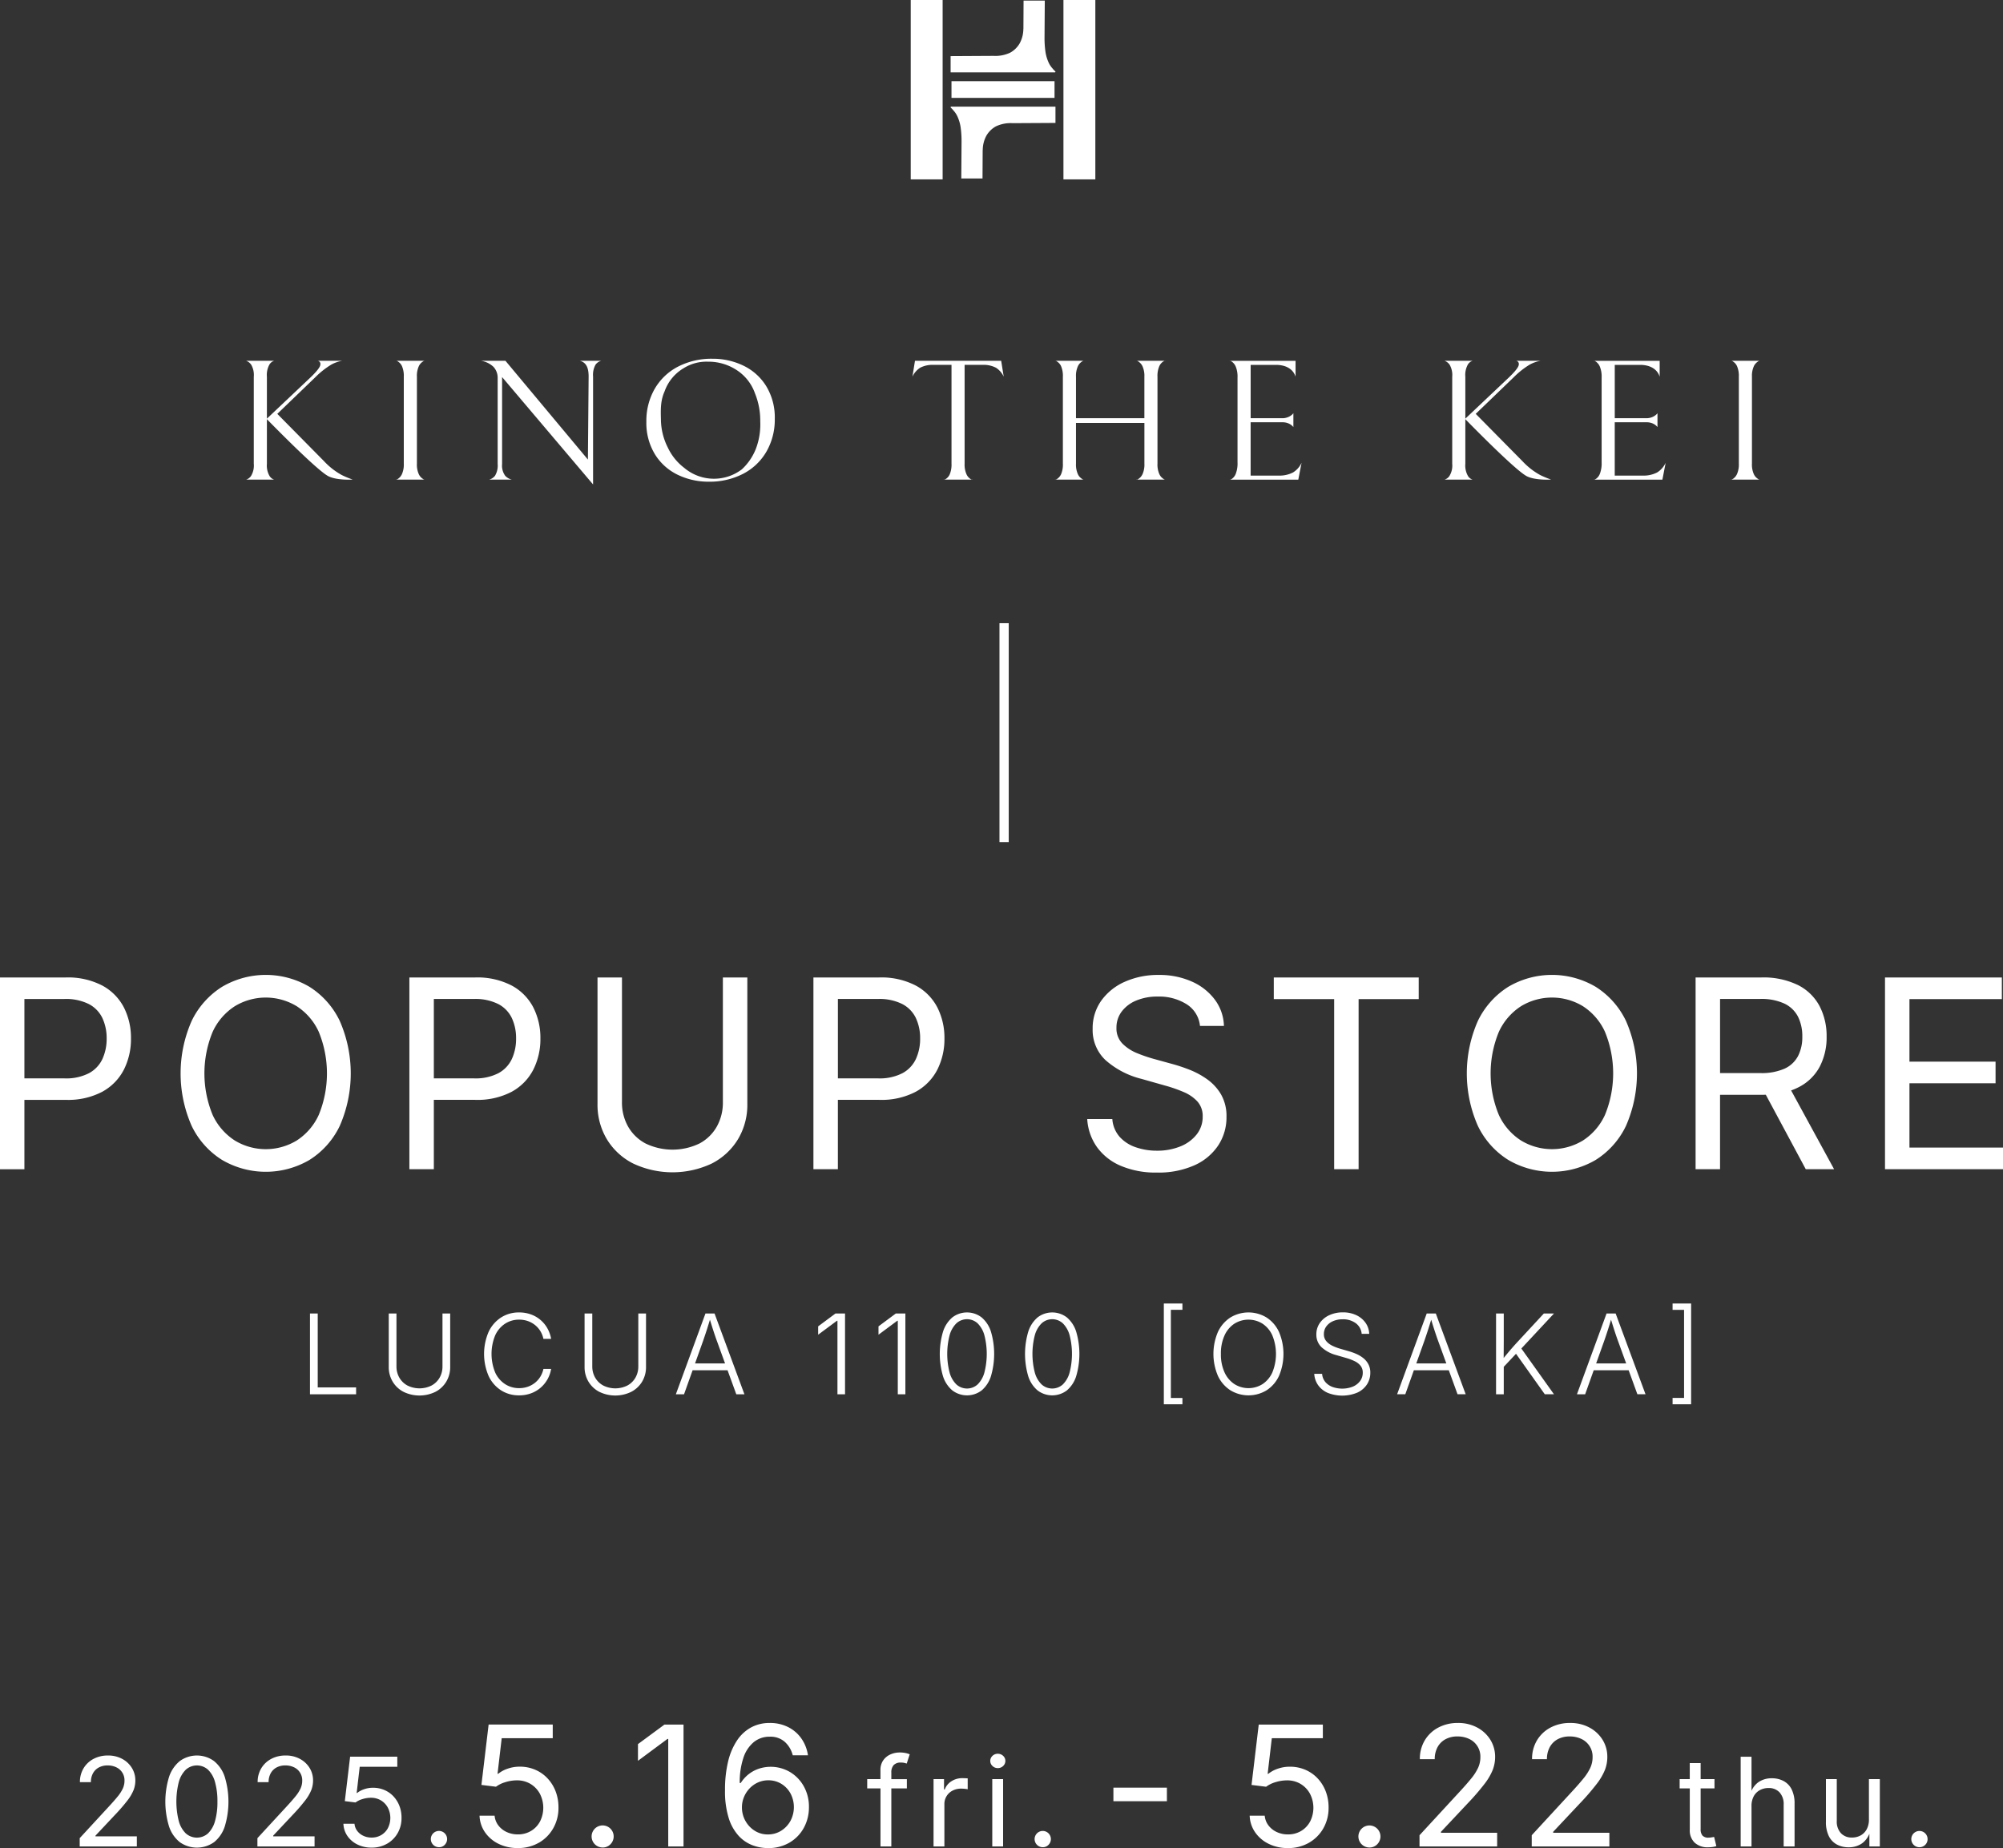 <svg id="main_title.svg" xmlns="http://www.w3.org/2000/svg" width="467.688" height="431.594" viewBox="0 0 467.688 431.594">
  <rect x="0" y="0" width="467.688" height="431.594" fill="#333333" stroke="none"/>
  <defs>
    <style>
      .cls-1 {
        fill: #fff;
        fill-rule: evenodd;
      }
    </style>
  </defs>
  <path id="_2025.5.16_fri._-_5.22_thu." data-name="2025.5.16 fri. - 5.22 thu." class="cls-1" d="M599.336,764.627a1.9,1.9,0,1,1,.555-1.343A1.829,1.829,0,0,1,599.336,764.627Zm-13.04-2.57a5.1,5.1,0,0,1-1.737,2.24,5.392,5.392,0,0,1-3.073.9,5.749,5.749,0,0,1-2.791-.654,4.469,4.469,0,0,1-1.87-1.976,7.282,7.282,0,0,1-.668-3.305v-9.984h2.531v9.773a4,4,0,0,0,.956,2.841,3.382,3.382,0,0,0,2.6,1.027,4.1,4.1,0,0,0,2.018-.493,3.548,3.548,0,0,0,1.413-1.441,4.687,4.687,0,0,0,.52-2.285v-9.422h2.546V765H586.3v-2.943Zm-20.008-6.831a4.022,4.022,0,0,0-.95-2.84,3.359,3.359,0,0,0-2.594-1.027,4.152,4.152,0,0,0-2.025.492,3.557,3.557,0,0,0-1.421,1.435,4.689,4.689,0,0,0-.52,2.292V765h-2.531V744.047h2.531V752a4.986,4.986,0,0,1,1.61-2.006,5.363,5.363,0,0,1,3.115-.914,5.756,5.756,0,0,1,2.792.654,4.478,4.478,0,0,1,1.87,1.969,7.286,7.286,0,0,1,.668,3.312V765h-2.545v-9.774Zm-18.961,7.236a1.824,1.824,0,0,0,1.427.485,4.319,4.319,0,0,0,.612-0.056c0.248-.038.476-0.075,0.682-0.113l0.52,2.138a4.6,4.6,0,0,1-.892.21,7.1,7.1,0,0,1-.992.071,4.446,4.446,0,0,1-3.178-1.076,3.931,3.931,0,0,1-1.139-3v-9.675H542v-2.166h2.363v-3.741H546.9v3.741h3.235v2.166H546.9v9.478A2.29,2.29,0,0,0,547.327,762.462Zm-39.865-.079,9.454-10.256q1.585-1.719,2.636-3.017a11.788,11.788,0,0,0,1.585-2.474,5.953,5.953,0,0,0,.535-2.492,4.526,4.526,0,0,0-2.617-4.25,6.2,6.2,0,0,0-2.731-.582,5.728,5.728,0,0,0-2.817.659,4.565,4.565,0,0,0-1.843,1.852,5.768,5.768,0,0,0-.65,2.8h-3.476a8.348,8.348,0,0,1,1.165-4.431,8.045,8.045,0,0,1,3.171-2.969,9.573,9.573,0,0,1,4.545-1.06,9.292,9.292,0,0,1,4.5,1.06,8.059,8.059,0,0,1,3.075,2.855,7.469,7.469,0,0,1,1.117,4.03,8.4,8.4,0,0,1-.554,3.008,13.924,13.924,0,0,1-1.948,3.313,55.9,55.9,0,0,1-3.915,4.527l-6.226,6.627v0.229h13.121V765H507.462v-2.617Zm-26.2,0,9.454-10.256q1.586-1.719,2.636-3.017a11.748,11.748,0,0,0,1.585-2.474,5.938,5.938,0,0,0,.535-2.492,4.527,4.527,0,0,0-2.616-4.25,6.2,6.2,0,0,0-2.732-.582,5.733,5.733,0,0,0-2.817.659,4.571,4.571,0,0,0-1.843,1.852,5.768,5.768,0,0,0-.649,2.8h-3.476a8.339,8.339,0,0,1,1.165-4.431,8.036,8.036,0,0,1,3.17-2.969,9.574,9.574,0,0,1,4.546-1.06,9.3,9.3,0,0,1,4.5,1.06,8.059,8.059,0,0,1,3.075,2.855,7.478,7.478,0,0,1,1.117,4.03,8.425,8.425,0,0,1-.554,3.008,13.958,13.958,0,0,1-1.948,3.313,56.308,56.308,0,0,1-3.915,4.527l-6.227,6.627v0.229h13.121V765H481.26v-2.617Zm-11.7,2.865a2.574,2.574,0,1,1,1.824-.754A2.484,2.484,0,0,1,469.556,765.248Zm-14.132-1.1a9.622,9.622,0,0,1-4.889,1.232,9.973,9.973,0,0,1-4.488-.984,8.19,8.19,0,0,1-3.171-2.693,7.234,7.234,0,0,1-1.279-3.886h3.514a4.333,4.333,0,0,0,.859,2.253,5.082,5.082,0,0,0,1.939,1.557,6.065,6.065,0,0,0,2.626.563,5.868,5.868,0,0,0,3.065-.8,5.662,5.662,0,0,0,2.111-2.215,7.121,7.121,0,0,0-.039-6.494,5.981,5.981,0,0,0-2.186-2.282,6.063,6.063,0,0,0-3.18-.831,9,9,0,0,0-2.674.42,6.935,6.935,0,0,0-2.2,1.07l-3.4-.42,1.681-14.1H458.69v3.189H446.772L445.8,748.04h0.153a7.176,7.176,0,0,1,2.216-1.194,8.458,8.458,0,0,1,2.807-.468,9.057,9.057,0,0,1,3.6.707,8.565,8.565,0,0,1,2.875,2,9.231,9.231,0,0,1,1.9,3.027,10.374,10.374,0,0,1,.678,3.8,9.582,9.582,0,0,1-1.232,4.87A9.015,9.015,0,0,1,455.424,764.15Zm-45.643-12.882h12.49v3.17h-12.49v-3.17Zm-16.5,13.915a1.9,1.9,0,1,1,1.343-.556A1.829,1.829,0,0,1,393.282,765.183Zm-10.5-18.478a1.736,1.736,0,0,1-1.237-.493,1.609,1.609,0,0,1,0-2.369,1.749,1.749,0,0,1,1.237-.485,1.768,1.768,0,0,1,1.252.485,1.609,1.609,0,0,1,0,2.369A1.754,1.754,0,0,1,382.78,746.705Zm-8.547,4.795a4.258,4.258,0,0,0-2.018.471,3.477,3.477,0,0,0-1.9,3.185V765h-2.531V749.278h2.446V751.7h0.169a3.8,3.8,0,0,1,1.554-1.92,4.548,4.548,0,0,1,2.524-.724c0.188,0,.41,0,0.668.014s0.462,0.019.612,0.028v2.546q-0.113-.029-0.563-0.085A7.808,7.808,0,0,0,374.233,751.5Zm-13.223-6a3.44,3.44,0,0,0-.851-0.084,2.172,2.172,0,0,0-1.7.6,2.524,2.524,0,0,0-.534,1.736v1.533h3.628v2.166h-3.628V765h-2.532V751.444H352.3v-2.166h3.093v-2.1a3.873,3.873,0,0,1,.64-2.278,4.018,4.018,0,0,1,1.667-1.379,5.2,5.2,0,0,1,2.165-.464,6.311,6.311,0,0,1,1.491.148,5.72,5.72,0,0,1,.872.274l-0.7,2.166Q361.326,745.579,361.01,745.5Zm-36.419,2.65a7.929,7.929,0,0,1,2.388-1.3,8.9,8.9,0,0,1,7.257.755,8.935,8.935,0,0,1,3.237,3.333,9.678,9.678,0,0,1,1.213,4.879,9.9,9.9,0,0,1-1.184,4.823,9,9,0,0,1-3.342,3.457,9.687,9.687,0,0,1-5.061,1.289,10.3,10.3,0,0,1-3.553-.649,8.515,8.515,0,0,1-3.237-2.178,10.944,10.944,0,0,1-2.34-4.144,20.839,20.839,0,0,1-.878-6.551,28.056,28.056,0,0,1,.716-6.675,15.159,15.159,0,0,1,2.082-4.928,9.339,9.339,0,0,1,3.294-3.056,9.034,9.034,0,0,1,4.355-1.04,9.367,9.367,0,0,1,4.278.954,8.331,8.331,0,0,1,3.094,2.655,9.1,9.1,0,0,1,1.547,3.935h-3.552a6.259,6.259,0,0,0-1.815-3.094,5.01,5.01,0,0,0-3.552-1.242,5.767,5.767,0,0,0-3.753,1.28,8,8,0,0,0-2.416,3.7,17.835,17.835,0,0,0-.84,5.835h0.229A8.381,8.381,0,0,1,324.591,748.145Zm-0.764,10.829a6.322,6.322,0,0,0,2.158,2.33,5.616,5.616,0,0,0,3.114.888,5.717,5.717,0,0,0,3.094-.859,6.257,6.257,0,0,0,2.177-2.3,6.855,6.855,0,0,0,.029-6.38,5.98,5.98,0,0,0-2.13-2.263,5.719,5.719,0,0,0-3.075-.84,5.792,5.792,0,0,0-2.416.506,6.2,6.2,0,0,0-1.958,1.394,6.548,6.548,0,0,0-1.308,2.025,6.182,6.182,0,0,0-.468,2.378A6.438,6.438,0,0,0,323.827,758.974ZM305.84,739.9h-0.191l-6.876,5.1v-3.9l6.188-4.564h4.45V765H305.84V739.9Zm-15.317,25.344a2.576,2.576,0,1,1,1.824-.754A2.484,2.484,0,0,1,290.523,765.248Zm-14.914-1.1a9.622,9.622,0,0,1-4.889,1.232,9.973,9.973,0,0,1-4.488-.984,8.19,8.19,0,0,1-3.171-2.693,7.234,7.234,0,0,1-1.279-3.886H265.3a4.333,4.333,0,0,0,.859,2.253,5.082,5.082,0,0,0,1.939,1.557,6.065,6.065,0,0,0,2.626.563,5.868,5.868,0,0,0,3.065-.8,5.662,5.662,0,0,0,2.111-2.215,7.125,7.125,0,0,0-.038-6.494,5.991,5.991,0,0,0-2.187-2.282,6.063,6.063,0,0,0-3.18-.831,9,9,0,0,0-2.674.42,6.918,6.918,0,0,0-2.2,1.07l-3.4-.42,1.681-14.1h14.973v3.189H266.957l-0.974,8.308h0.153a7.176,7.176,0,0,1,2.216-1.194,8.458,8.458,0,0,1,2.807-.468,9.057,9.057,0,0,1,3.6.707,8.555,8.555,0,0,1,2.875,2,9.231,9.231,0,0,1,1.9,3.027,10.374,10.374,0,0,1,.678,3.8,9.572,9.572,0,0,1-1.232,4.87A9.015,9.015,0,0,1,275.609,764.15Zm-23.3,1.033a1.9,1.9,0,1,1,1.343-.556A1.825,1.825,0,0,1,252.309,765.183Zm-12.134-.809a7.079,7.079,0,0,1-3.6.907,7.342,7.342,0,0,1-3.3-.724,6.047,6.047,0,0,1-2.335-1.983,5.333,5.333,0,0,1-.942-2.862h2.588a3.2,3.2,0,0,0,.632,1.66,3.762,3.762,0,0,0,1.428,1.146,4.464,4.464,0,0,0,1.933.415,4.319,4.319,0,0,0,2.257-.591,4.164,4.164,0,0,0,1.554-1.631,5.241,5.241,0,0,0-.028-4.781,4.4,4.4,0,0,0-1.61-1.681,4.46,4.46,0,0,0-2.341-.612,6.634,6.634,0,0,0-1.969.31,5.1,5.1,0,0,0-1.617.787l-2.5-.309,1.237-10.378H242.58V746.4h-8.775l-0.717,6.117H233.2a5.265,5.265,0,0,1,1.632-.878,6.2,6.2,0,0,1,2.067-.345,6.687,6.687,0,0,1,2.651.52,6.3,6.3,0,0,1,2.116,1.47,6.792,6.792,0,0,1,1.4,2.229,7.631,7.631,0,0,1,.5,2.8,7.051,7.051,0,0,1-.908,3.586A6.637,6.637,0,0,1,240.175,764.374Zm-30.259-1.3,6.961-7.551q1.167-1.266,1.94-2.222a8.615,8.615,0,0,0,1.167-1.821,4.37,4.37,0,0,0,.394-1.835,3.328,3.328,0,0,0-1.926-3.129,4.558,4.558,0,0,0-2.011-.429,4.228,4.228,0,0,0-2.074.485,3.365,3.365,0,0,0-1.358,1.364,4.255,4.255,0,0,0-.478,2.06h-2.559a6.136,6.136,0,0,1,.858-3.262,5.922,5.922,0,0,1,2.334-2.187,7.057,7.057,0,0,1,3.347-.78,6.849,6.849,0,0,1,3.312.78,5.94,5.94,0,0,1,2.264,2.1,5.508,5.508,0,0,1,.822,2.968,6.213,6.213,0,0,1-.407,2.214,10.254,10.254,0,0,1-1.435,2.44,40.991,40.991,0,0,1-2.883,3.333l-4.584,4.88v0.168h9.661V765H209.916v-1.927Zm-10.137.943a6.914,6.914,0,0,1-7.973,0,7.86,7.86,0,0,1-2.517-3.664,19.723,19.723,0,0,1,.007-11.622,8,8,0,0,1,2.524-3.685,6.8,6.8,0,0,1,7.938,0,7.931,7.931,0,0,1,2.525,3.685,19.873,19.873,0,0,1,.007,11.615A7.825,7.825,0,0,1,199.779,764.016Zm0.24-14.042a6.337,6.337,0,0,0-1.632-2.89,3.88,3.88,0,0,0-5.2.007,6.39,6.39,0,0,0-1.631,2.89,18.635,18.635,0,0,0,0,9.092,6.327,6.327,0,0,0,1.631,2.875,3.887,3.887,0,0,0,5.2,0,6.328,6.328,0,0,0,1.632-2.875,15.992,15.992,0,0,0,.562-4.536A16.193,16.193,0,0,0,200.019,749.974Zm-31.6,13.1,6.961-7.551q1.167-1.266,1.94-2.222a8.663,8.663,0,0,0,1.168-1.821,4.385,4.385,0,0,0,.393-1.835,3.328,3.328,0,0,0-1.926-3.129,4.558,4.558,0,0,0-2.011-.429,4.228,4.228,0,0,0-2.074.485,3.357,3.357,0,0,0-1.357,1.364,4.244,4.244,0,0,0-.478,2.06h-2.56a6.136,6.136,0,0,1,.858-3.262,5.922,5.922,0,0,1,2.334-2.187,7.057,7.057,0,0,1,3.347-.78,6.849,6.849,0,0,1,3.312.78,5.933,5.933,0,0,1,2.264,2.1,5.509,5.509,0,0,1,.823,2.968,6.192,6.192,0,0,1-.408,2.214,10.254,10.254,0,0,1-1.435,2.44,41.148,41.148,0,0,1-2.882,3.333l-4.585,4.88v0.168h9.661V765H168.423v-1.927ZM384.032,765H381.5V749.278h2.531V765Z" transform="translate(-149.812 -333.781)"/>
  <path id="LUCUA_1100_OSAKA_" data-name="LUCUA 1100 [OSAKA]" class="cls-1" d="M540.349,661.739v-1.481h2.683V639.692h-2.683V638.2h4.328v23.54h-4.328Zm-10.255-7.948h-8.159l-2,5.607H518.02l6.911-18.858h2.126l6.974,18.858h-1.9Zm-2.442-6.72q-0.38-1.026-.829-2.4-0.375-1.143-.841-2.68-0.468,1.55-.849,2.712-0.455,1.392-.8,2.367l-1.831,5.125h7.01ZM510.513,659.4l-6.72-9.456-2.861,3.044V659.4h-1.8V640.54h1.8v6.543l-0.023,3.847c0.263-.325.525-0.645,0.782-0.955q0.659-.791,1.336-1.563t1.4-1.544l5.86-6.328h2.367l-7.617,8.173,7.617,10.685h-2.139ZM488.1,653.791h-8.16l-2,5.607h-1.911l6.91-18.858h2.127l6.973,18.858h-1.9Zm-2.443-6.72q-0.38-1.026-.829-2.4-0.374-1.143-.841-2.68-0.468,1.55-.848,2.712-0.456,1.392-.8,2.367l-1.831,5.125h7.01Zm-24.758.987a11.52,11.52,0,0,0,1.759.683l1.975,0.57a14.372,14.372,0,0,1,1.822.645,7.4,7.4,0,0,1,1.658.981,4.573,4.573,0,0,1,1.2,1.43,4.167,4.167,0,0,1,.455,2.006,4.93,4.93,0,0,1-.784,2.734,5.309,5.309,0,0,1-2.26,1.911,9.2,9.2,0,0,1-6.878.057,5.387,5.387,0,0,1-2.247-1.784,5.074,5.074,0,0,1-.917-2.665h1.835a3.338,3.338,0,0,0,.74,1.893,4.013,4.013,0,0,0,1.671,1.164,6.751,6.751,0,0,0,4.759-.07,4.058,4.058,0,0,0,1.7-1.31,3.208,3.208,0,0,0,.62-1.955,2.529,2.529,0,0,0-.487-1.576,3.878,3.878,0,0,0-1.367-1.082,11.934,11.934,0,0,0-2.069-.784l-2.228-.646a8.133,8.133,0,0,1-3.468-1.848,3.991,3.991,0,0,1-1.215-2.974,4.575,4.575,0,0,1,.817-2.7,5.444,5.444,0,0,1,2.221-1.816,7.406,7.406,0,0,1,3.151-.652,7.149,7.149,0,0,1,3.145.658,5.492,5.492,0,0,1,2.152,1.785,4.736,4.736,0,0,1,.854,2.569h-1.759a3.408,3.408,0,0,0-1.38-2.48,4.959,4.959,0,0,0-3.062-.912,5.446,5.446,0,0,0-2.279.45,3.764,3.764,0,0,0-1.544,1.227,3,3,0,0,0-.556,1.791,2.431,2.431,0,0,0,.55,1.626A4.235,4.235,0,0,0,460.9,648.058Zm-15.342,10.41a8.146,8.146,0,0,1-8.467-.007,8.058,8.058,0,0,1-2.9-3.36,13.052,13.052,0,0,1,0-10.258,8.051,8.051,0,0,1,2.9-3.366,8.125,8.125,0,0,1,8.467,0,8.01,8.01,0,0,1,2.892,3.366,13.136,13.136,0,0,1,0,10.264A7.966,7.966,0,0,1,445.553,658.468Zm1.348-12.8a6.456,6.456,0,0,0-2.291-2.747,6.189,6.189,0,0,0-6.587,0,6.433,6.433,0,0,0-2.3,2.747,10.111,10.111,0,0,0-.842,4.316,10,10,0,0,0,.842,4.284,6.478,6.478,0,0,0,2.3,2.746,6.168,6.168,0,0,0,6.587.006,6.453,6.453,0,0,0,2.291-2.74A11.431,11.431,0,0,0,446.9,645.666ZM421.555,638.2H425.9v1.48h-2.7v20.579h2.7v1.481h-4.341V638.2ZM398.92,658.5a5.654,5.654,0,0,1-6.841,0,7.152,7.152,0,0,1-2.176-3.309,18.341,18.341,0,0,1,.006-10.423,7.267,7.267,0,0,1,2.177-3.322,5.612,5.612,0,0,1,6.828,0,7.2,7.2,0,0,1,2.177,3.322,18.387,18.387,0,0,1,0,10.416A7.181,7.181,0,0,1,398.92,658.5Zm0.639-12.884a6.236,6.236,0,0,0-1.575-2.778,3.671,3.671,0,0,0-4.968,0,6.2,6.2,0,0,0-1.582,2.778,17.478,17.478,0,0,0,0,8.708,6.141,6.141,0,0,0,1.582,2.771,3.688,3.688,0,0,0,4.968,0,6.181,6.181,0,0,0,1.575-2.771A17.478,17.478,0,0,0,399.559,645.615ZM379.022,658.5a5.654,5.654,0,0,1-6.841,0A7.161,7.161,0,0,1,370,655.19a18.329,18.329,0,0,1,.007-10.423,7.267,7.267,0,0,1,2.177-3.322,5.612,5.612,0,0,1,6.828,0,7.212,7.212,0,0,1,2.177,3.322,18.387,18.387,0,0,1,0,10.416A7.189,7.189,0,0,1,379.022,658.5Zm0.639-12.884a6.227,6.227,0,0,0-1.576-2.778,3.67,3.67,0,0,0-4.967,0,6.2,6.2,0,0,0-1.582,2.778,17.478,17.478,0,0,0,0,8.708,6.141,6.141,0,0,0,1.582,2.771,3.687,3.687,0,0,0,4.967,0,6.172,6.172,0,0,0,1.576-2.771A17.478,17.478,0,0,0,379.661,645.615Zm-20.221-3.379h-0.126l-4.379,3.253V643.54l4.037-3h2.24V659.4H359.44V642.236Zm-14.089,0h-0.126l-4.379,3.253V643.54l4.037-3h2.24V659.4h-1.772V642.236Zm-25.659,11.555h-8.16l-2,5.607h-1.911l6.91-18.858h2.126l6.974,18.858h-1.9Zm-2.443-6.72q-0.38-1.026-.829-2.4-0.374-1.143-.841-2.68-0.468,1.55-.848,2.712-0.456,1.392-.8,2.367L312.1,652.2h7.01Zm-20.031,11.751a8.513,8.513,0,0,1-7.486,0,6.369,6.369,0,0,1-2.525-2.386,6.6,6.6,0,0,1-.9-3.442V640.54h1.8v12.327a5.2,5.2,0,0,0,.671,2.645,4.825,4.825,0,0,0,1.88,1.836,6.305,6.305,0,0,0,5.657,0,4.78,4.78,0,0,0,1.873-1.836,5.241,5.241,0,0,0,.665-2.645V640.54h1.8v12.454a6.6,6.6,0,0,1-.9,3.442A6.379,6.379,0,0,1,297.218,658.822Zm-29.428-1.766a5.966,5.966,0,0,0,3.221.912,6.092,6.092,0,0,0,2.057-.336,5.653,5.653,0,0,0,1.689-.943,5.424,5.424,0,0,0,1.241-1.43,5.738,5.738,0,0,0,.7-1.784h1.8a7.374,7.374,0,0,1-2.443,4.379,7.245,7.245,0,0,1-2.246,1.322,7.911,7.911,0,0,1-2.791.475,7.667,7.667,0,0,1-4.227-1.183,8.006,8.006,0,0,1-2.9-3.361,13.055,13.055,0,0,1,0-10.264,8.051,8.051,0,0,1,2.9-3.366,7.639,7.639,0,0,1,4.227-1.19,7.987,7.987,0,0,1,2.778.468,7.174,7.174,0,0,1,3.848,3.278,7.7,7.7,0,0,1,.854,2.43h-1.8a5.673,5.673,0,0,0-.7-1.791,5.478,5.478,0,0,0-1.241-1.424,5.65,5.65,0,0,0-1.689-.942,6.092,6.092,0,0,0-2.057-.336,5.933,5.933,0,0,0-3.234.924,6.417,6.417,0,0,0-2.328,2.709,11.455,11.455,0,0,0,.006,8.758A6.368,6.368,0,0,0,267.79,657.056ZM251.5,658.822a8.513,8.513,0,0,1-7.486,0,6.369,6.369,0,0,1-2.525-2.386,6.587,6.587,0,0,1-.905-3.442V640.54h1.8v12.327a5.2,5.2,0,0,0,.671,2.645,4.822,4.822,0,0,0,1.879,1.836,6.308,6.308,0,0,0,5.658,0,4.787,4.787,0,0,0,1.873-1.836,5.24,5.24,0,0,0,.664-2.645V640.54h1.8v12.454a6.587,6.587,0,0,1-.905,3.442A6.376,6.376,0,0,1,251.5,658.822ZM222.191,640.54H224v17.25h8.96V659.4h-10.77V640.54Z" transform="translate(-149.812 -333.781)"/>
  <path id="POPUP_STORE" data-name="POPUP STORE" class="cls-1" d="M617.506,601.789v5.049H589.948V562.059h27.287v5.049H595.658v14.606h20.105v5.049H595.658v15.026h21.848Zm-46.059,5.049-9.331-17.392c-0.341.011-.683,0.021-1.037,0.021h-9.647v17.371h-5.71V562.059h15.327a18.329,18.329,0,0,1,8.61,1.789,11.61,11.61,0,0,1,5.019,4.913,15.116,15.116,0,0,1,1.638,7.123,14.758,14.758,0,0,1-1.638,7.062,11.365,11.365,0,0,1-5,4.793,13.1,13.1,0,0,1-1.651.7l10.036,18.4h-6.612Zm-1.8-26.431a9.692,9.692,0,0,0,.992-4.523,10.2,10.2,0,0,0-.992-4.643,6.894,6.894,0,0,0-3.155-3.066,12.766,12.766,0,0,0-5.74-1.1h-9.317v17.311h9.377a13.219,13.219,0,0,0,5.7-1.037A6.668,6.668,0,0,0,569.644,580.407Zm-47.231,24.252a20.194,20.194,0,0,1-20.45,0,19.172,19.172,0,0,1-7.078-7.934,30.383,30.383,0,0,1,0-24.523,19.282,19.282,0,0,1,7.078-7.949,20.1,20.1,0,0,1,20.45,0,19.224,19.224,0,0,1,7.048,7.949,30.546,30.546,0,0,1,0,24.523A19.114,19.114,0,0,1,522.413,604.659Zm2.149-29.9a14.04,14.04,0,0,0-5.139-5.981,13.929,13.929,0,0,0-14.5.015,14.105,14.105,0,0,0-5.154,6,25.443,25.443,0,0,0,0,19.339,14.118,14.118,0,0,0,5.154,5.98,13.923,13.923,0,0,0,14.5.015,14.037,14.037,0,0,0,5.139-5.98A25.557,25.557,0,0,0,524.562,574.757Zm-57.524,32.081h-5.71v-39.73H447.234v-5.049h33.839v5.049H467.038v39.73Zm-51.633-27.063a35.686,35.686,0,0,0,3.621,1.248l4.478,1.232a39.369,39.369,0,0,1,3.982,1.322,19.251,19.251,0,0,1,4.163,2.239,11.428,11.428,0,0,1,3.26,3.546,10.155,10.155,0,0,1,1.277,5.274,11.9,11.9,0,0,1-1.908,6.612,13,13,0,0,1-5.545,4.658,20.539,20.539,0,0,1-8.805,1.713,20.774,20.774,0,0,1-8.4-1.563,13.181,13.181,0,0,1-5.574-4.372,12.576,12.576,0,0,1-2.284-6.567h5.86a7.032,7.032,0,0,0,1.713,4.163,8.857,8.857,0,0,0,3.771,2.434,14.91,14.91,0,0,0,4.914.8,14.274,14.274,0,0,0,5.455-.991,9.164,9.164,0,0,0,3.831-2.795,6.582,6.582,0,0,0,1.413-4.178,5.059,5.059,0,0,0-1.217-3.516,9.189,9.189,0,0,0-3.231-2.224,33.524,33.524,0,0,0-4.418-1.532l-5.409-1.533a19.866,19.866,0,0,1-8.415-4.388,9.627,9.627,0,0,1-3-7.3,11.048,11.048,0,0,1,2.043-6.626,13.4,13.4,0,0,1,5.53-4.4,18.911,18.911,0,0,1,7.814-1.563,18.515,18.515,0,0,1,7.813,1.563,13.458,13.458,0,0,1,5.365,4.253,10.713,10.713,0,0,1,2.088,6.085H430a6.731,6.731,0,0,0-3.126-5.064,12.051,12.051,0,0,0-6.732-1.788,12.621,12.621,0,0,0-5.064.947,8.06,8.06,0,0,0-3.38,2.584,6.162,6.162,0,0,0-1.2,3.742,5.041,5.041,0,0,0,1.458,3.772A10.347,10.347,0,0,0,415.405,579.775Zm-51.711,8.941a17.162,17.162,0,0,1-8.6,1.923h-9.646v16.2h-5.71V562.059h15.326a17.36,17.36,0,0,1,8.61,1.909,12.172,12.172,0,0,1,5.019,5.124,15.661,15.661,0,0,1,1.638,7.212,15.846,15.846,0,0,1-1.638,7.243A12.242,12.242,0,0,1,363.694,588.716Zm-0.016-17.145a7.2,7.2,0,0,0-3.155-3.291,11.9,11.9,0,0,0-5.755-1.2h-9.316v18.543h9.376a11.619,11.619,0,0,0,5.71-1.217,7.265,7.265,0,0,0,3.14-3.336,11.252,11.252,0,0,0,.977-4.764A11.052,11.052,0,0,0,363.678,571.571Zm-47.621,33.914a21.557,21.557,0,0,1-18.452,0,15.173,15.173,0,0,1-6.116-5.679,15.642,15.642,0,0,1-2.164-8.205V562.059h5.71V591.15a11.366,11.366,0,0,0,1.428,5.725,10.171,10.171,0,0,0,4.072,3.952,14.489,14.489,0,0,0,12.607,0,10.1,10.1,0,0,0,4.042-3.952,11.462,11.462,0,0,0,1.413-5.725V562.059h5.71V591.6a15.642,15.642,0,0,1-2.164,8.205A15.219,15.219,0,0,1,316.057,605.485Zm-46.705-16.769a17.158,17.158,0,0,1-8.595,1.923H251.11v16.2H245.4V562.059h15.327a17.365,17.365,0,0,1,8.61,1.909,12.172,12.172,0,0,1,5.019,5.124,15.661,15.661,0,0,1,1.638,7.212,15.846,15.846,0,0,1-1.638,7.243A12.238,12.238,0,0,1,269.352,588.716Zm-0.015-17.145a7.2,7.2,0,0,0-3.155-3.291,11.9,11.9,0,0,0-5.755-1.2H251.11v18.543h9.377a11.619,11.619,0,0,0,5.71-1.217,7.27,7.27,0,0,0,3.14-3.336,11.252,11.252,0,0,0,.977-4.764A11.052,11.052,0,0,0,269.337,571.571Zm-47.245,33.088a20.2,20.2,0,0,1-20.451,0,19.172,19.172,0,0,1-7.078-7.934,30.383,30.383,0,0,1,0-24.523,19.282,19.282,0,0,1,7.078-7.949,20.1,20.1,0,0,1,20.451,0,19.222,19.222,0,0,1,7.047,7.949,30.546,30.546,0,0,1,0,24.523A19.112,19.112,0,0,1,222.092,604.659Zm2.148-29.9a14.04,14.04,0,0,0-5.139-5.981,13.929,13.929,0,0,0-14.5.015,14.105,14.105,0,0,0-5.154,6,25.456,25.456,0,0,0,0,19.339,14.118,14.118,0,0,0,5.154,5.98,13.923,13.923,0,0,0,14.5.015,14.037,14.037,0,0,0,5.139-5.98A25.557,25.557,0,0,0,224.24,574.757Zm-50.491,13.959a17.158,17.158,0,0,1-8.595,1.923h-9.647v16.2H149.8V562.059h15.327a17.365,17.365,0,0,1,8.61,1.909,12.178,12.178,0,0,1,5.019,5.124,15.673,15.673,0,0,1,1.638,7.212,15.859,15.859,0,0,1-1.638,7.243A12.244,12.244,0,0,1,173.749,588.716Zm-0.015-17.145a7.2,7.2,0,0,0-3.156-3.291,11.9,11.9,0,0,0-5.755-1.2h-9.316v18.543h9.376a11.616,11.616,0,0,0,5.71-1.217,7.267,7.267,0,0,0,3.141-3.336,11.252,11.252,0,0,0,.977-4.764A11.052,11.052,0,0,0,173.734,571.571Z" transform="translate(-149.812 -333.781)"/>
  <path id="長方形_1" data-name="長方形 1" class="cls-1" d="M383.184,479.321h2.16v51.12h-2.16v-51.12Z" transform="translate(-149.812 -333.781)"/>
  <path id="_030_KINO_THE_KEI_-_mark" data-name="030_KINO THE KEI - mark" class="cls-1" d="M226.393,444.945c-2.879-1.564-14.261-13.27-14.261-13.27v10.406a4.941,4.941,0,0,0,.594,2.823,1.957,1.957,0,0,0,1.1.888h-6.54a2.119,2.119,0,0,0,1.146-.868,4.667,4.667,0,0,0,.637-2.843V421.793a4.84,4.84,0,0,0-.594-2.823,2.419,2.419,0,0,0-1.189-.927h6.54a1.968,1.968,0,0,0-1.1.867,5.029,5.029,0,0,0-.594,2.883v9.761l10.065-9.519q2.421-2.3,2.422-3.145a0.744,0.744,0,0,0-.6-0.847h5.665a8.26,8.26,0,0,0-2.48.867,19.465,19.465,0,0,0-3.758,2.964l-8.884,8.56,10.905,11.046a16.449,16.449,0,0,0,4.155,3.246,21.209,21.209,0,0,0,2.534,1.049S228.4,446.037,226.393,444.945Zm16.345,0.666a2.711,2.711,0,0,0,.934-1.13,5.522,5.522,0,0,0,.424-2.44V421.793a5.774,5.774,0,0,0-.4-2.439,2.44,2.44,0,0,0-.913-1.109,0.725,0.725,0,0,0-.51-0.2h6.753a0.725,0.725,0,0,0-.51.2,2.54,2.54,0,0,0-.934,1.109,5.492,5.492,0,0,0-.424,2.439v20.248a5.494,5.494,0,0,0,.424,2.44,2.534,2.534,0,0,0,.934,1.109,0.738,0.738,0,0,0,.51.2h-6.8C242.227,445.872,242.4,445.812,242.738,445.611ZM290.2,418.043a2.357,2.357,0,0,0-1.336.907,4.9,4.9,0,0,0-.573,2.763v25.208l-21.244-25.082v20.323a4.007,4.007,0,0,0,.723,2.722,2.993,2.993,0,0,0,1.568.908h-5.32a2.54,2.54,0,0,0,1.378-.908,4.622,4.622,0,0,0,.615-2.762V421.955a3.729,3.729,0,0,0-.977-2.5,5.4,5.4,0,0,0-2.9-1.412h5.7l19.252,23.065,0.167-19.395c0-2.07-.57-3.293-2.042-3.67H290.2Zm12.467,6.574a13.352,13.352,0,0,1,5.436-5.2,17.046,17.046,0,0,1,8.092-1.855,16.39,16.39,0,0,1,7.156,1.593,12.737,12.737,0,0,1,5.351,4.779,14.032,14.032,0,0,1,2.017,7.663,14.974,14.974,0,0,1-1.932,7.624,13.352,13.352,0,0,1-5.436,5.2,17.033,17.033,0,0,1-8.091,1.854,16.39,16.39,0,0,1-7.157-1.592,12.708,12.708,0,0,1-5.351-4.78,14.028,14.028,0,0,1-2.017-7.663A14.963,14.963,0,0,1,302.664,424.617Zm23.4,0.948a10.745,10.745,0,0,0-4.709-5.642,11.925,11.925,0,0,0-6.265-1.673,9.978,9.978,0,0,0-5.67,1.532,10.236,10.236,0,0,0-4.426,5.384c-0.917,2.031-.939,3.975-0.862,6.468a14.721,14.721,0,0,0,1.593,6.636,12.739,12.739,0,0,0,3.857,4.782,10.753,10.753,0,0,0,13.455.331,13.042,13.042,0,0,0,3.217-4.669,15.915,15.915,0,0,0,1.068-6.515A16.836,16.836,0,0,0,326.061,425.565Zm38.577-5.892a5.042,5.042,0,0,0-1.785,2.069l0.595-3.7H383.58l0.594,3.7a5.059,5.059,0,0,0-1.783-2.069,6.318,6.318,0,0,0-3.1-.686h-4.248v23.054a5.631,5.631,0,0,0,.425,2.46,2.533,2.533,0,0,0,.934,1.13c0.34,0.187.509,0.241,0.509,0.161h-6.752c0,0.08.169,0.026,0.509-.161a2.433,2.433,0,0,0,.914-1.11,5.9,5.9,0,0,0,.4-2.48V418.987h-4.247A6.31,6.31,0,0,0,364.638,419.673Zm51.021,25.938a2.7,2.7,0,0,0,.934-1.13,5.506,5.506,0,0,0,.425-2.44v-9.49H401.049v9.49a5.492,5.492,0,0,0,.425,2.44,2.528,2.528,0,0,0,.934,1.109,0.736,0.736,0,0,0,.509.2h-6.752c0,0.08.169,0.02,0.509-.181a2.588,2.588,0,0,0,.914-1.13,5.776,5.776,0,0,0,.4-2.44V421.793a5.774,5.774,0,0,0-.4-2.439,2.435,2.435,0,0,0-.914-1.109,0.723,0.723,0,0,0-.509-0.2h6.752a0.723,0.723,0,0,0-.509.2,2.534,2.534,0,0,0-.934,1.109,5.49,5.49,0,0,0-.425,2.439v9.652h15.969v-9.652a5.5,5.5,0,0,0-.425-2.439,2.54,2.54,0,0,0-.934-1.109,0.725,0.725,0,0,0-.51-0.2H421.9c0-.081-0.169-0.021-0.509.181a2.588,2.588,0,0,0-.914,1.13,5.758,5.758,0,0,0-.4,2.439v20.248a5.506,5.506,0,0,0,.425,2.44,2.528,2.528,0,0,0,.934,1.109,0.738,0.738,0,0,0,.51.2h-6.8Q415.149,445.912,415.659,445.611Zm21.278,0.181c0,0.08.171,0.02,0.51-.181a2.584,2.584,0,0,0,.913-1.211,6.766,6.766,0,0,0,.4-2.641v-19.8a6.192,6.192,0,0,0-.4-2.52,2.726,2.726,0,0,0-.913-1.19c-0.339-.216-0.51-0.283-0.51-0.2h15.375v3.7c-0.509-1.614-2.039-2.755-4.586-2.755h-5.9v12.458h7.3a3.574,3.574,0,0,0,1.445-.262,3.171,3.171,0,0,0,.892-0.545,2.343,2.343,0,0,0,.34-0.363v3.244a2.444,2.444,0,0,0-.34-0.363,2.922,2.922,0,0,0-.871-0.524,3.657,3.657,0,0,0-1.423-.242h-7.347v12.457h6.625a6.819,6.819,0,0,0,3.291-.746,5.244,5.244,0,0,0,1.975-2.25l-0.764,3.941H436.937Zm117.517-.181a2.712,2.712,0,0,0,.935-1.13,5.506,5.506,0,0,0,.425-2.44V421.793a5.756,5.756,0,0,0-.4-2.439,2.428,2.428,0,0,0-.913-1.109,0.723,0.723,0,0,0-.509-0.2h6.752a0.723,0.723,0,0,0-.509.2,2.534,2.534,0,0,0-.934,1.109,5.488,5.488,0,0,0-.426,2.439v20.248a5.49,5.49,0,0,0,.426,2.44,2.528,2.528,0,0,0,.934,1.109,0.736,0.736,0,0,0,.509.2h-6.795C553.945,445.872,554.114,445.812,554.454,445.611Zm-32.5.181q0,0.12.51-.181a2.584,2.584,0,0,0,.913-1.211,6.766,6.766,0,0,0,.4-2.641v-19.8a6.192,6.192,0,0,0-.4-2.52,2.726,2.726,0,0,0-.913-1.19q-0.51-.324-0.51-0.2h15.375v3.7c-0.51-1.614-2.04-2.755-4.587-2.755h-5.9v12.458h7.3a3.578,3.578,0,0,0,1.445-.262,3.186,3.186,0,0,0,.892-0.545,2.261,2.261,0,0,0,.339-0.363v3.244a2.355,2.355,0,0,0-.339-0.363,2.935,2.935,0,0,0-.871-0.524,3.664,3.664,0,0,0-1.423-.242h-7.347v12.457h6.624a6.823,6.823,0,0,0,3.292-.746,5.257,5.257,0,0,0,1.975-2.25l-0.764,3.941H521.953Zm-15.742-.847c-2.878-1.564-14.26-13.27-14.26-13.27v10.406a4.941,4.941,0,0,0,.594,2.823,1.957,1.957,0,0,0,1.1.888h-6.541a2.117,2.117,0,0,0,1.147-.868,4.667,4.667,0,0,0,.637-2.843V421.793a4.831,4.831,0,0,0-.595-2.823,2.411,2.411,0,0,0-1.189-.927h6.541a1.968,1.968,0,0,0-1.1.867,5.029,5.029,0,0,0-.594,2.883v9.761l10.065-9.519q2.421-2.3,2.421-3.145a0.744,0.744,0,0,0-.6-0.847h5.665a8.26,8.26,0,0,0-2.48.867,19.435,19.435,0,0,0-3.758,2.964l-8.885,8.56L505.29,441.48a16.432,16.432,0,0,0,4.155,3.246,21.209,21.209,0,0,0,2.534,1.049S508.221,446.037,506.211,444.945ZM369.91,375.67h-7.447v-41.9l7.447,0v41.9Zm26.129-19.027h-24.06v-3.907h24.06v3.907Zm-24.265-5.958v-3.8l10.018-.056a8.055,8.055,0,0,0,3.873-.738,5.779,5.779,0,0,0,2.258-2.22,7.142,7.142,0,0,0,.832-3.189c0.006-.094.011-0.175,0.018-0.241v-0.016l0.035-6.508h4.956l-0.06,8.494a23.067,23.067,0,0,0,.22,3.494,9.465,9.465,0,0,0,.783,2.587,5.545,5.545,0,0,0,.906,1.323c0.08,0.093.156,0.182,0.228,0.271l0.006,0.008,0.361,0.356a0.168,0.168,0,0,1,.049.119,0.124,0.124,0,0,1-.047.084,0.309,0.309,0,0,1-.158.031H371.774Zm2.553,16.283a23.213,23.213,0,0,0-.219-3.5,9.469,9.469,0,0,0-.784-2.586,5.524,5.524,0,0,0-.906-1.324c-0.079-.092-0.156-0.181-0.227-0.27l-0.007-.008-0.361-.356a0.17,0.17,0,0,1-.049-0.12,0.126,0.126,0,0,1,.047-0.083,0.3,0.3,0,0,1,.159-0.031l0.027,0h24.251v3.8l-10.017.056a8.06,8.06,0,0,0-3.874.738,5.772,5.772,0,0,0-2.258,2.22,7.125,7.125,0,0,0-.831,3.189c-0.007.094-.012,0.175-0.019,0.241v0.015l-0.035,6.509h-4.956Zm31.24,8.7H398.12v-41.9l7.447,0v41.9Zm-43.014-.089V333.857l7.269,0v41.721h-7.268Zm9.515-19.027v-3.729h23.881v3.729H372.068Zm26.141,19.027V333.857l7.268,0v41.721h-7.268Zm-35.656,0V333.857l7.269,0v41.721h-7.268Zm9.515-19.027v-3.729h23.881v3.729H372.068Zm26.141,19.027V333.857l7.268,0v41.721h-7.268Z" transform="translate(-149.812 -333.781)"/>
</svg>
